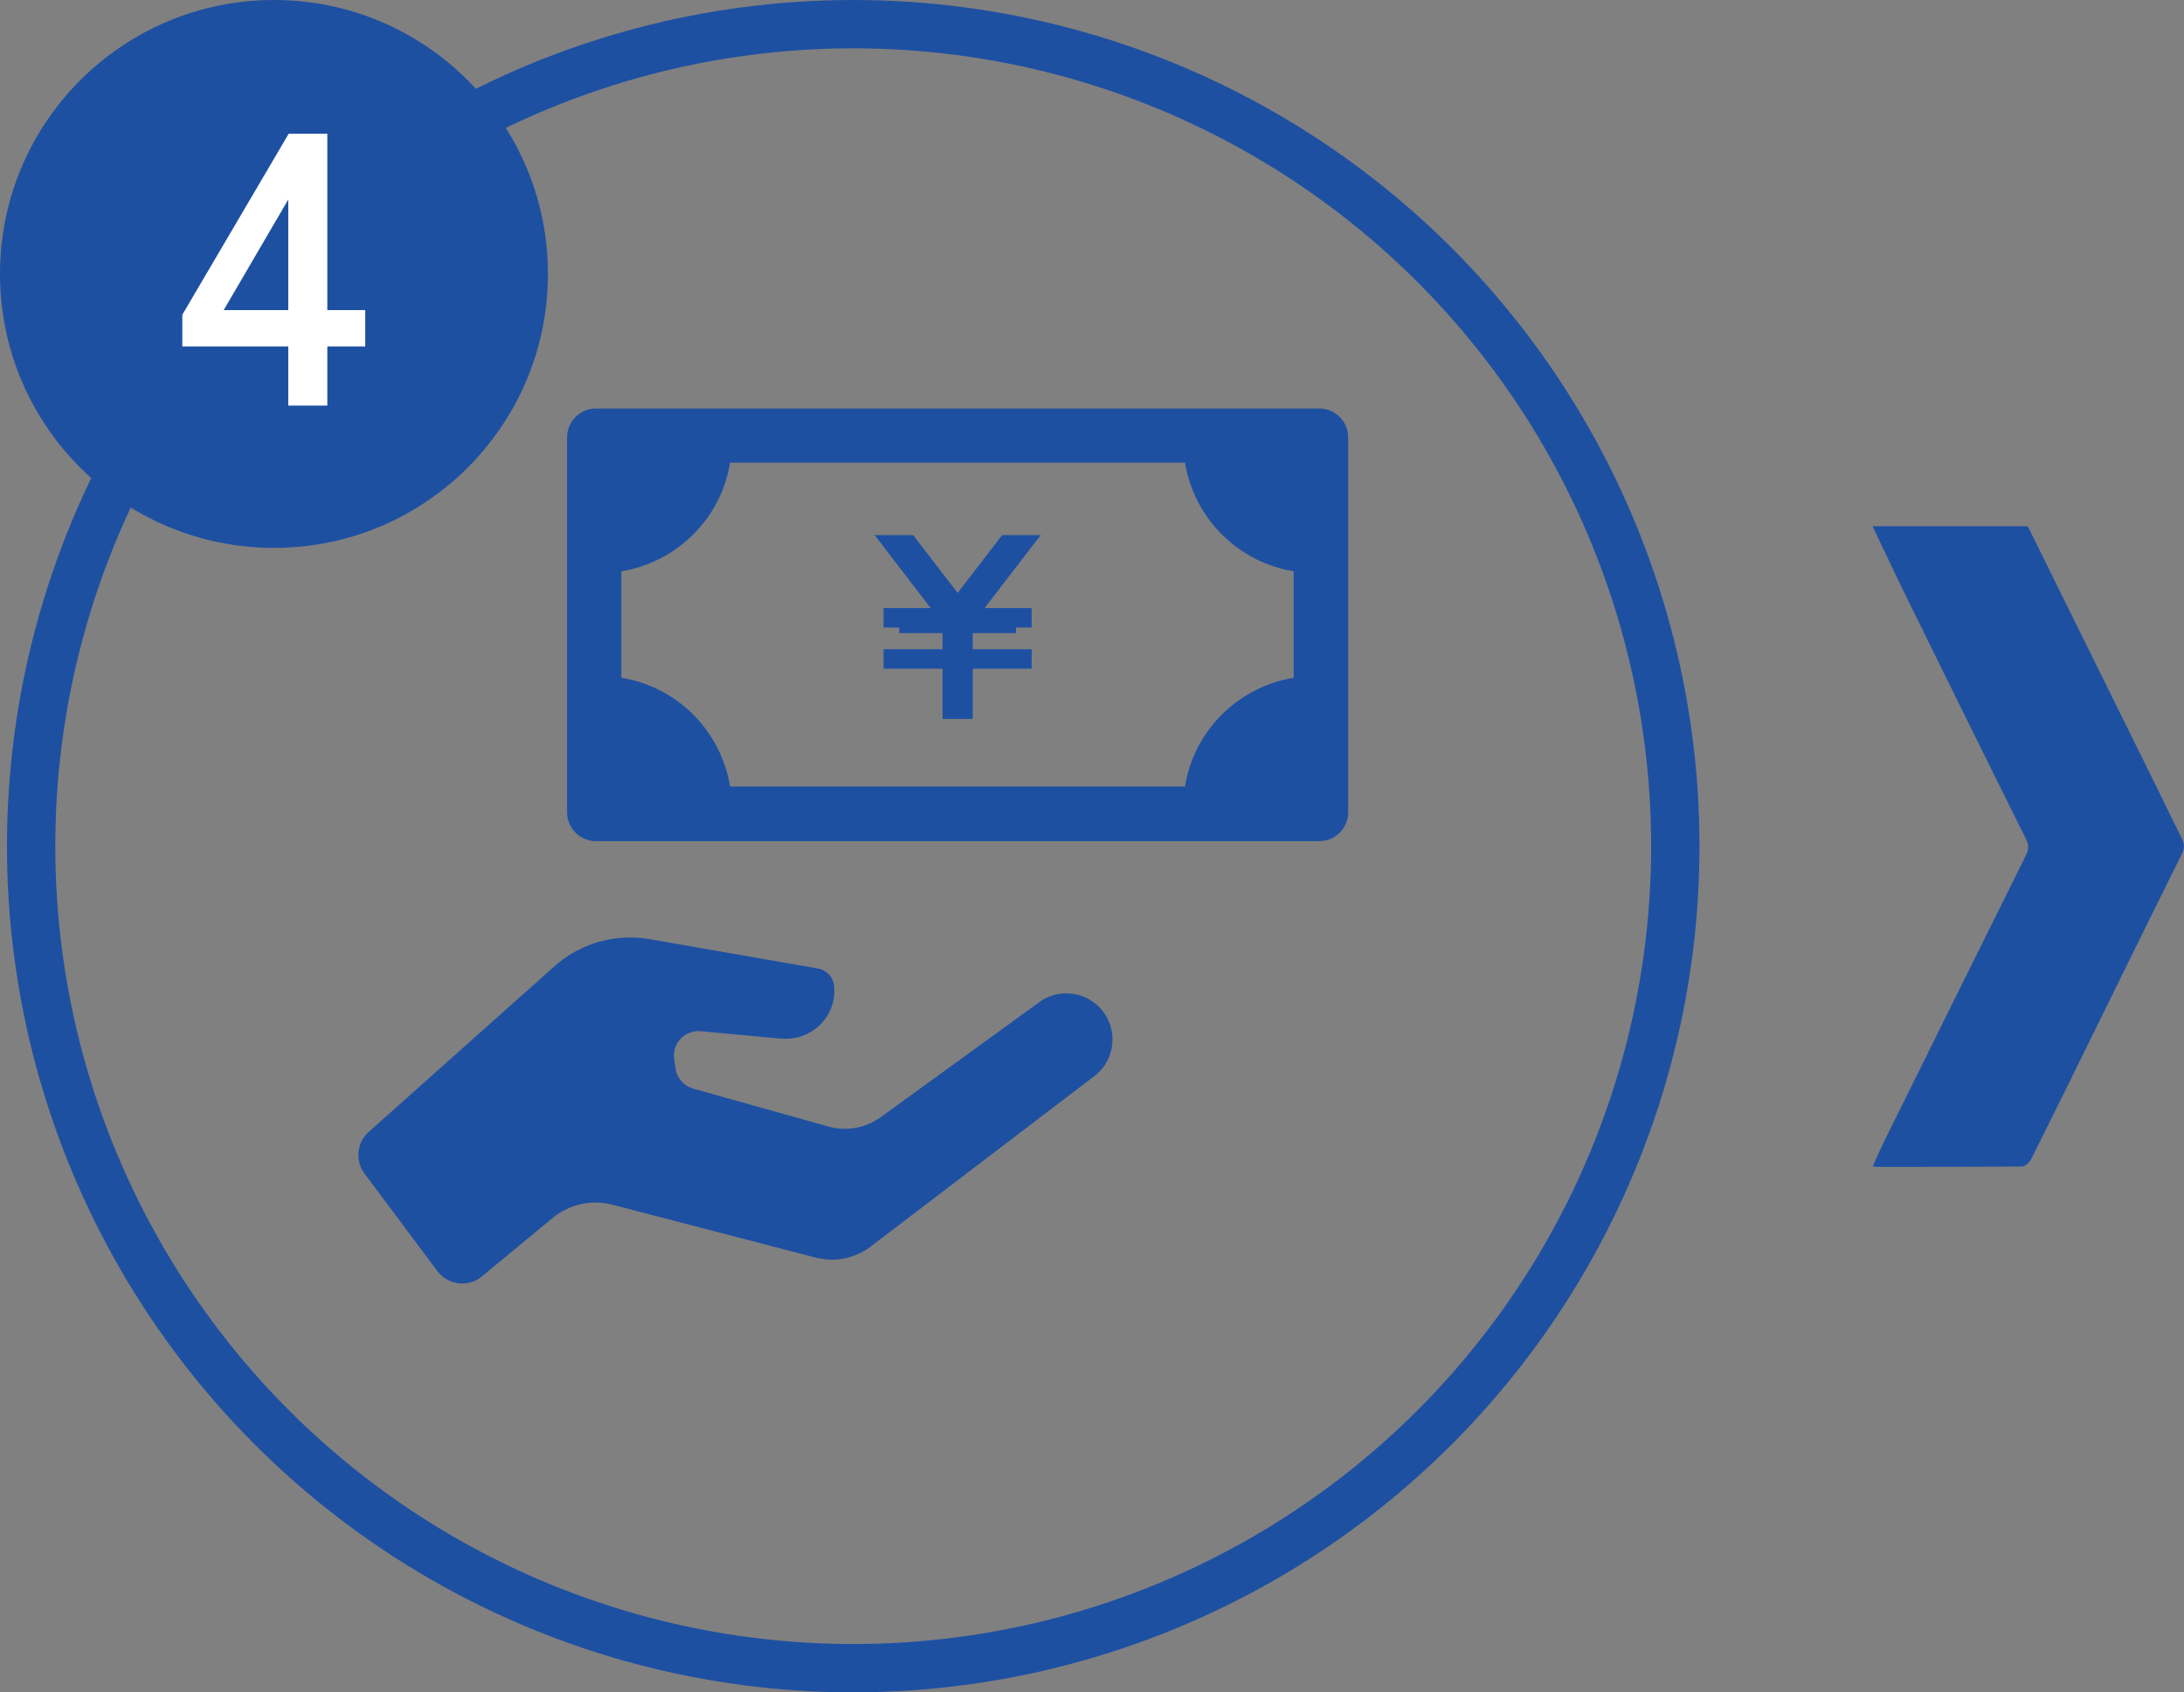 <svg xmlns="http://www.w3.org/2000/svg" viewBox="0 0 1129.6 875.4"><rect x="0" y="0" width="1129.6" height="875.4" fill="#808080" stroke="none"/><defs><style>.cls-2{fill:#1e50a2;stroke-width:0}</style></defs><circle id="circle" cx="441.3" cy="437.7" r="425.2" style="fill:none;stroke:#1e50a2;stroke-miterlimit:10;stroke-width:25px"/><path id="arrow" d="M1048.7 272c21.7 43.9 43.3 87.7 65 131.6 5 10.1 9.8 20.2 14.8 30.2 1.4 2.8 1.4 5 0 7.9-13.8 27.7-27.4 55.5-41.1 83.3-12.2 24.9-24.4 49.7-36.8 74.5-.9 1.7-3.1 3.9-4.7 3.9-25.1.2-50.1.2-75.2.2-.6 0-1.1-.2-2.1-.3 2.2-4.8 4.1-9.3 6.3-13.7 24.3-49.1 48.6-98.2 73-147.3 1.5-2.9 1.5-5.2 0-8.2-21-42.3-41.9-84.6-62.7-127-5.7-11.6-11.1-23.3-16.7-34.9h80.4Z" class="cls-2"/><g id="no"><circle id="no-circle" cx="141.7" cy="141.7" r="141.7" class="cls-2"/><path d="M149.1 209.8v-30.6H94.3v-16.4l55-93.6h20v91.2h19.6v18.8h-19.6v30.6h-20.2Zm-33.4-49.4h33.4v-57.2l-33.4 57.2Z" style="fill:#fff;stroke-width:0"/></g><g id="image"><g id="image-2" data-name="image"><path d="M682.4 211.3H308.2c-8.2 0-14.9 6.7-14.9 14.9v194c0 8.2 6.7 14.9 14.9 14.9h374.2c8.2 0 14.9-6.7 14.9-14.9v-194c0-8.2-6.7-14.9-14.9-14.9Zm-361 139.3v-55.1c28.8-4.7 51.6-27.4 56.2-56.2h235.3c4.7 28.8 27.4 51.5 56.2 56.2v55.1c-28.8 4.7-51.6 27.4-56.2 56.2H377.6c-4.7-28.8-27.4-51.6-56.2-56.2Z" class="cls-2"/><path d="m469.5 299.1 11.3 14.7.3.4.1.3H457v10.1h8.1v2.9h22.4v8.3H457v10.1h30.5V371.9h15.6v-26h30.5v-10.1h-30.5v-8.3h22.4v-2.9h8.1v-10.1h-24.2v-.1l.4-.6 11.3-14.7 10.6-13.8 5.5-7.1 1-1.2v-.1h-.1l.1-.1h-19.9l-14.9 19.4-1.8 2.3-5.1 6.6-1 1.4-.2.2-6.3-8.2-1.8-2.3-14.9-19.4h-18.5l-1.3-.1v.1h-.1l17.1 22.3zM537.8 518.2l-82.6 59.9c-7.8 5.5-17.6 7.2-26.8 4.6l-69.9-19.6c-4.8-1.4-8.4-5.4-9.1-10.4l-.7-4.9c-1.2-8.1 5.6-15.1 13.7-14.4l41.8 3.9h2.4c14.6 0 26.4-12.6 24.8-27.5-.5-4.4-3.8-8-8.2-8.8L336 485.8c-17.7-3.1-35.9 2.1-49.3 14.1l-96 85.6c-6.2 5.5-7.1 14.9-2.2 21.5l37.7 50.5c5.5 7.3 16 8.6 23 2.8l36.5-30.2c8.7-7.2 20.3-9.8 31.2-6.9l105.7 27.5c1.1.3 2.1.3 3.2.5.4 0 .8.1 1.2.2 4.5.5 8.9 0 13.1-1.3.2 0 .4-.1.5-.2 3.1-1.1 6.1-2.4 8.8-4.4l116.4-88.7c11.7-8.7 12.9-25.7 2.6-36-8.2-8.2-21.2-9.3-30.7-2.6Z" class="cls-2"/></g></g></svg>